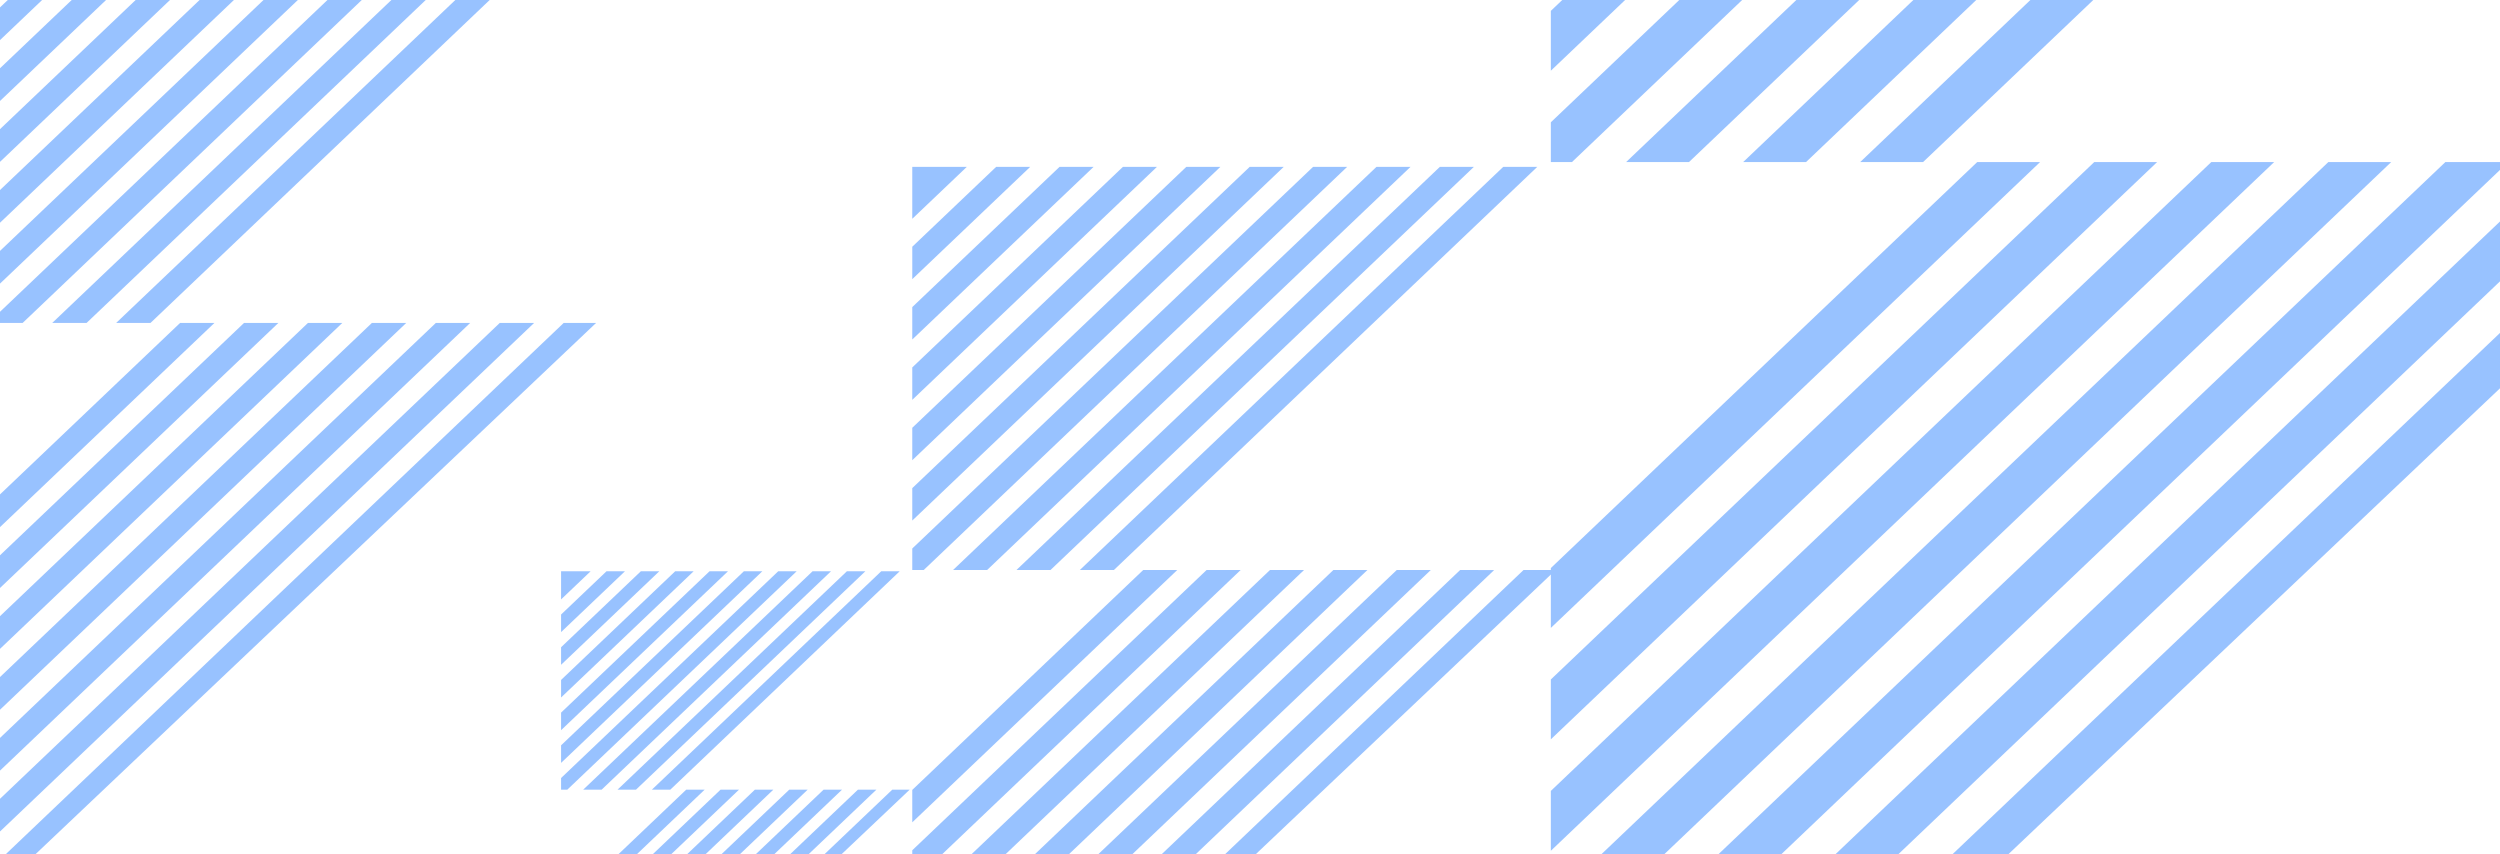 <svg xmlns="http://www.w3.org/2000/svg" xmlns:xlink="http://www.w3.org/1999/xlink" width="1923" height="657" viewBox="0 0 1923 657"><defs><clipPath id="clip-path"><rect id="Rectangle_3701" data-name="Rectangle 3701" width="1923" height="657" transform="translate(235 393)" fill="#1574ff"></rect></clipPath></defs><g id="Mask_Group_1" data-name="Mask Group 1" transform="translate(-235 -393)" opacity="0.439" clip-path="url(#clip-path)" style="mix-blend-mode: multiply;isolation: isolate"><g id="Flyer_lines" transform="translate(666.58 -54.976)"><path id="Path_4297" data-name="Path 4297" d="M916.981,0,347.706,542.041V572.63H363.95L965.342,0Z" transform="translate(413.621)" fill="#1574ff"></path><path id="Path_4298" data-name="Path 4298" d="M975.546,0,374.153,572.63h48.361L1023.907,0Z" transform="translate(445.082)" fill="#1574ff"></path><path id="Path_4299" data-name="Path 4299" d="M1016.661,0,415.269,572.63H463.63L1065.023,0Z" transform="translate(493.992)" fill="#1574ff"></path><path id="Path_4300" data-name="Path 4300" d="M826.955,0,347.706,456.333v46.043L875.317,0Z" transform="translate(413.621)" fill="#1574ff"></path><path id="Path_4301" data-name="Path 4301" d="M1057.784,0l-601.4,572.63h48.374L1106.145,0Z" transform="translate(542.896)" fill="#1574ff"></path><path id="Path_4302" data-name="Path 4302" d="M736.929,0,347.706,370.611v46.043L785.291,0Z" transform="translate(413.621)" fill="#1574ff"></path><path id="Path_4303" data-name="Path 4303" d="M466.865,0,347.706,113.46V159.5L515.226,0Z" transform="translate(413.621)" fill="#1574ff"></path><path id="Path_4304" data-name="Path 4304" d="M347.706,0V73.794L425.2,0Z" transform="translate(413.621)" fill="#1574ff"></path><path id="Path_4305" data-name="Path 4305" d="M646.9,0l-299.2,284.89v46.055L695.265,0Z" transform="translate(413.621)" fill="#1574ff"></path><path id="Path_4306" data-name="Path 4306" d="M556.89,0,347.706,199.181v46.043L605.252,0Z" transform="translate(413.621)" fill="#1574ff"></path><path id="Path_4307" data-name="Path 4307" d="M765.7,261.526l-418,398.005v46.043l466.36-444.048Z" transform="translate(413.621 311.104)" fill="#1574ff"></path><path id="Path_4308" data-name="Path 4308" d="M855.73,261.526,347.706,745.24v46.055L904.092,261.526Z" transform="translate(413.621 311.104)" fill="#1574ff"></path><path id="Path_4309" data-name="Path 4309" d="M675.679,261.526,347.706,573.81v46.055L724.04,261.526Z" transform="translate(413.621 311.104)" fill="#1574ff"></path><path id="Path_4310" data-name="Path 4310" d="M1035.781,261.526,347.706,916.682v46.055l736.437-701.211Z" transform="translate(413.621 311.104)" fill="#1574ff"></path><path id="Path_4311" data-name="Path 4311" d="M945.756,261.526,347.706,830.961v46.055l646.412-615.49Z" transform="translate(413.621 311.104)" fill="#1574ff"></path><path id="Path_4312" data-name="Path 4312" d="M347.706,1127.445l913.726-865.919h-45.611L347.706,1088.112Z" transform="translate(413.621 311.104)" fill="#1574ff"></path><path id="Path_4313" data-name="Path 4313" d="M1125.795,261.526,347.706,1002.4v46.043l826.463-786.92Z" transform="translate(413.621 311.104)" fill="#1574ff"></path><path id="Path_4314" data-name="Path 4314" d="M431.688,263.21,123.375,556.771v16.565h8.794L457.885,263.21Z" transform="translate(146.764 313.108)" fill="#1574ff"></path><path id="Path_4315" data-name="Path 4315" d="M463.41,263.21,137.694,573.336h26.2L489.6,263.21Z" transform="translate(163.797 313.108)" fill="#1574ff"></path><path id="Path_4316" data-name="Path 4316" d="M485.678,263.21,159.962,573.336h26.2l325.7-310.126Z" transform="translate(190.286 313.108)" fill="#1574ff"></path><path id="Path_4317" data-name="Path 4317" d="M382.931,263.21,123.375,510.346v24.939L409.116,263.21Z" transform="translate(146.764 313.108)" fill="#1574ff"></path><path id="Path_4318" data-name="Path 4318" d="M507.945,263.21,182.229,573.336h26.2L534.13,263.21Z" transform="translate(216.775 313.108)" fill="#1574ff"></path><path id="Path_4319" data-name="Path 4319" d="M334.175,263.21l-210.8,200.711V488.86l237-225.65Z" transform="translate(146.764 313.108)" fill="#1574ff"></path><path id="Path_4320" data-name="Path 4320" d="M187.907,263.21l-64.531,61.448V349.6L214.1,263.21Z" transform="translate(146.764 313.108)" fill="#1574ff"></path><path id="Path_4321" data-name="Path 4321" d="M123.375,263.21v39.962l41.973-39.962Z" transform="translate(146.764 313.108)" fill="#1574ff"></path><path id="Path_4322" data-name="Path 4322" d="M285.419,263.21,123.375,417.5v24.939L311.6,263.21Z" transform="translate(146.764 313.108)" fill="#1574ff"></path><path id="Path_4323" data-name="Path 4323" d="M236.663,263.21,123.375,371.071V396.01L262.86,263.21Z" transform="translate(146.764 313.108)" fill="#1574ff"></path><path id="Path_4324" data-name="Path 4324" d="M349.753,404.848,123.375,620.4v24.939L375.95,404.848Z" transform="translate(146.764 481.596)" fill="#1574ff"></path><path id="Path_4325" data-name="Path 4325" d="M398.509,404.848,123.375,666.821v24.939L424.707,404.848Z" transform="translate(146.764 481.596)" fill="#1574ff"></path><path id="Path_4326" data-name="Path 4326" d="M301,404.848,123.375,573.983V598.91L327.194,404.848Z" transform="translate(146.764 481.596)" fill="#1574ff"></path><path id="Path_4327" data-name="Path 4327" d="M496.022,404.848,123.375,759.672v24.939L522.219,404.848Z" transform="translate(146.764 481.596)" fill="#1574ff"></path><path id="Path_4328" data-name="Path 4328" d="M447.265,404.848l-323.89,308.4v24.939L473.463,404.848Z" transform="translate(146.764 481.596)" fill="#1574ff"></path><path id="Path_4329" data-name="Path 4329" d="M123.375,873.822,618.239,404.848h-24.7L123.375,852.522Z" transform="translate(146.764 481.596)" fill="#1574ff"></path><path id="Path_4330" data-name="Path 4330" d="M544.778,404.848,123.375,806.1v24.939l447.6-426.188Z" transform="translate(146.764 481.596)" fill="#1574ff"></path><path id="Path_4331" data-name="Path 4331" d="M167.039,405.276,0,564.322V573.3H4.773L181.235,405.276Z" transform="translate(0 482.105)" fill="#1574ff"></path><path id="Path_4332" data-name="Path 4332" d="M184.225,405.276,7.762,573.3H21.946L198.409,405.276Z" transform="translate(9.234 482.105)" fill="#1574ff"></path><path id="Path_4333" data-name="Path 4333" d="M196.285,405.276,19.823,573.3h14.2L210.481,405.276Z" transform="translate(23.581 482.105)" fill="#1574ff"></path><path id="Path_4334" data-name="Path 4334" d="M140.62,405.276,0,539.173v13.518L154.816,405.276Z" transform="translate(0 482.105)" fill="#1574ff"></path><path id="Path_4335" data-name="Path 4335" d="M208.351,405.276,31.889,573.3H46.073L222.547,405.276Z" transform="translate(37.934 482.105)" fill="#1574ff"></path><path id="Path_4336" data-name="Path 4336" d="M114.213,405.276,0,514.024V527.53L128.4,405.276Z" transform="translate(0 482.105)" fill="#1574ff"></path><path id="Path_4337" data-name="Path 4337" d="M34.967,405.276,0,438.565v13.518l49.151-46.807Z" transform="translate(0 482.105)" fill="#1574ff"></path><path id="Path_4338" data-name="Path 4338" d="M0,405.276v21.659l22.744-21.659Z" transform="translate(0 482.105)" fill="#1574ff"></path><path id="Path_4339" data-name="Path 4339" d="M87.793,405.276,0,488.875v13.506l101.99-97.105Z" transform="translate(0 482.105)" fill="#1574ff"></path><path id="Path_4340" data-name="Path 4340" d="M61.374,405.276,0,463.726v13.506l75.57-71.956Z" transform="translate(0 482.105)" fill="#1574ff"></path><path id="Path_4341" data-name="Path 4341" d="M122.649,482.015,0,598.793v13.518l136.846-130.3Z" transform="translate(0 573.392)" fill="#1574ff"></path><path id="Path_4342" data-name="Path 4342" d="M149.068,482.015,0,623.942V637.46L163.253,482.015Z" transform="translate(0 573.392)" fill="#1574ff"></path><path id="Path_4343" data-name="Path 4343" d="M96.242,482.015,0,573.644v13.518L110.426,482.015Z" transform="translate(0 573.392)" fill="#1574ff"></path><path id="Path_4344" data-name="Path 4344" d="M201.895,482.015,0,674.252v13.506L216.091,482.015Z" transform="translate(0 573.392)" fill="#1574ff"></path><path id="Path_4345" data-name="Path 4345" d="M175.488,482.015,0,649.1v13.506L189.672,482.015Z" transform="translate(0 573.392)" fill="#1574ff"></path><path id="Path_4346" data-name="Path 4346" d="M0,736.095l268.116-254.08H254.734L0,724.55Z" transform="translate(0 573.392)" fill="#1574ff"></path><path id="Path_4347" data-name="Path 4347" d="M228.314,482.015,0,699.4v13.518l242.511-230.9Z" transform="translate(0 573.392)" fill="#1574ff"></path></g><g id="Flyer_lines-2" data-name="Flyer_lines" transform="translate(-221.526 328.573)"><path id="Path_4297-2" data-name="Path 4297" d="M658.69,0,347.706,296.107v16.71h8.874L685.109,0Z" transform="translate(68.193)" fill="#1574ff"></path><path id="Path_4298-2" data-name="Path 4298" d="M702.683,0,374.153,312.817h26.419L729.1,0Z" transform="translate(73.38)" fill="#1574ff"></path><path id="Path_4299-2" data-name="Path 4299" d="M743.8,0,415.269,312.817h26.419L770.218,0Z" transform="translate(81.444)" fill="#1574ff"></path><path id="Path_4300-2" data-name="Path 4300" d="M609.511,0,347.706,249.286v25.152L635.93,0Z" transform="translate(68.193)" fill="#1574ff"></path><path id="Path_4301-2" data-name="Path 4301" d="M784.915,0,456.379,312.817H482.8L811.334,0Z" transform="translate(89.507)" fill="#1574ff"></path><path id="Path_4302-2" data-name="Path 4302" d="M560.332,0,347.706,202.458v25.152L586.751,0Z" transform="translate(68.193)" fill="#1574ff"></path><path id="Path_4303-2" data-name="Path 4303" d="M412.8,0,347.706,61.981V87.134L439.219,0Z" transform="translate(68.193)" fill="#1574ff"></path><path id="Path_4304-2" data-name="Path 4304" d="M347.706,0V40.312L390.04,0Z" transform="translate(68.193)" fill="#1574ff"></path><path id="Path_4305-2" data-name="Path 4305" d="M511.152,0,347.706,155.63v25.159L537.571,0Z" transform="translate(68.193)" fill="#1574ff"></path><path id="Path_4306-2" data-name="Path 4306" d="M461.98,0,347.706,108.809v25.152L488.4,0Z" transform="translate(68.193)" fill="#1574ff"></path><path id="Path_4307-2" data-name="Path 4307" d="M576.051,261.526,347.706,478.949V504.1L602.47,261.526Z" transform="translate(68.193 51.291)" fill="#1574ff"></path><path id="Path_4308-2" data-name="Path 4308" d="M625.23,261.526,347.706,525.77v25.159l303.943-289.4Z" transform="translate(68.193 51.291)" fill="#1574ff"></path><path id="Path_4309-2" data-name="Path 4309" d="M526.872,261.526l-179.166,170.6V457.28L553.291,261.526Z" transform="translate(68.193 51.291)" fill="#1574ff"></path><path id="Path_4310-2" data-name="Path 4310" d="M723.589,261.526l-375.883,357.9v25.159l402.3-383.059Z" transform="translate(68.193 51.291)" fill="#1574ff"></path><path id="Path_4311-2" data-name="Path 4311" d="M674.41,261.526,347.706,572.6v25.159L700.829,261.526Z" transform="translate(68.193 51.291)" fill="#1574ff"></path><path id="Path_4312-2" data-name="Path 4312" d="M347.706,734.562,846.858,261.526H821.941L347.706,713.075Z" transform="translate(68.193 51.291)" fill="#1574ff"></path><path id="Path_4313-2" data-name="Path 4313" d="M772.762,261.526,347.706,666.254v25.152l451.482-429.88Z" transform="translate(68.193 51.291)" fill="#1574ff"></path><path id="Path_4314-2" data-name="Path 4314" d="M291.8,263.21,123.375,423.577v9.049h4.8L306.112,263.21Z" transform="translate(24.197 51.622)" fill="#1574ff"></path><path id="Path_4315-2" data-name="Path 4315" d="M315.627,263.21,137.694,432.626h14.311L329.931,263.21Z" transform="translate(27.005 51.622)" fill="#1574ff"></path><path id="Path_4316-2" data-name="Path 4316" d="M337.894,263.21,159.962,432.626h14.311L352.2,263.21Z" transform="translate(31.372 51.622)" fill="#1574ff"></path><path id="Path_4317-2" data-name="Path 4317" d="M265.166,263.21,123.375,398.216V411.84l156.1-148.63Z" transform="translate(24.197 51.622)" fill="#1574ff"></path><path id="Path_4318-2" data-name="Path 4318" d="M360.162,263.21,182.229,432.626H196.54L374.466,263.21Z" transform="translate(35.74 51.622)" fill="#1574ff"></path><path id="Path_4319-2" data-name="Path 4319" d="M238.531,263.21,123.375,372.855v13.624L252.843,263.21Z" transform="translate(24.197 51.622)" fill="#1574ff"></path><path id="Path_4320-2" data-name="Path 4320" d="M158.627,263.21l-35.252,33.568V310.4l49.563-47.192Z" transform="translate(24.197 51.622)" fill="#1574ff"></path><path id="Path_4321-2" data-name="Path 4321" d="M123.375,263.21v21.831L146.3,263.21Z" transform="translate(24.197 51.622)" fill="#1574ff"></path><path id="Path_4322-2" data-name="Path 4322" d="M211.9,263.21l-88.522,84.283v13.624L226.2,263.21Z" transform="translate(24.197 51.622)" fill="#1574ff"></path><path id="Path_4323-2" data-name="Path 4323" d="M185.262,263.21l-61.887,58.922v13.624l76.2-72.546Z" transform="translate(24.197 51.622)" fill="#1574ff"></path><path id="Path_4324-2" data-name="Path 4324" d="M247.041,404.848,123.375,522.6v13.624L261.352,404.848Z" transform="translate(24.197 79.4)" fill="#1574ff"></path><path id="Path_4325-2" data-name="Path 4325" d="M273.676,404.848l-150.3,143.111v13.624L287.987,404.848Z" transform="translate(24.197 79.4)" fill="#1574ff"></path><path id="Path_4326-2" data-name="Path 4326" d="M220.407,404.848l-97.031,92.4v13.617L234.718,404.848Z" transform="translate(24.197 79.4)" fill="#1574ff"></path><path id="Path_4327-2" data-name="Path 4327" d="M326.945,404.848,123.375,598.681v13.624L341.256,404.848Z" transform="translate(24.197 79.4)" fill="#1574ff"></path><path id="Path_4328-2" data-name="Path 4328" d="M300.311,404.848,123.375,573.32v13.624l191.247-182.1Z" transform="translate(24.197 79.4)" fill="#1574ff"></path><path id="Path_4329-2" data-name="Path 4329" d="M123.375,661.04,393.71,404.848h-13.5L123.375,649.4Z" transform="translate(24.197 79.4)" fill="#1574ff"></path><path id="Path_4330-2" data-name="Path 4330" d="M353.58,404.848l-230.2,219.2v13.624L367.891,404.848Z" transform="translate(24.197 79.4)" fill="#1574ff"></path><path id="Path_4331-2" data-name="Path 4331" d="M91.25,405.276,0,492.16v4.905H2.608l96.4-91.789Z" transform="translate(0 79.484)" fill="#1574ff"></path><path id="Path_4332-2" data-name="Path 4332" d="M104.16,405.276l-96.4,91.789h7.749l96.4-91.789Z" transform="translate(1.522 79.484)" fill="#1574ff"></path><path id="Path_4333-2" data-name="Path 4333" d="M116.221,405.276l-96.4,91.789h7.755l96.4-91.789Z" transform="translate(3.888 79.484)" fill="#1574ff"></path><path id="Path_4334-2" data-name="Path 4334" d="M76.818,405.276,0,478.422v7.385l84.573-80.53Z" transform="translate(0 79.484)" fill="#1574ff"></path><path id="Path_4335-2" data-name="Path 4335" d="M128.287,405.276l-96.4,91.789h7.749l96.4-91.789Z" transform="translate(6.254 79.484)" fill="#1574ff"></path><path id="Path_4336-2" data-name="Path 4336" d="M62.392,405.276,0,464.683v7.378l70.141-66.785Z" transform="translate(0 79.484)" fill="#1574ff"></path><path id="Path_4337-2" data-name="Path 4337" d="M19.1,405.276,0,423.461v7.385l26.85-25.57Z" transform="translate(0 79.484)" fill="#1574ff"></path><path id="Path_4338-2" data-name="Path 4338" d="M0,405.276v11.832l12.425-11.832Z" transform="translate(0 79.484)" fill="#1574ff"></path><path id="Path_4339-2" data-name="Path 4339" d="M47.96,405.276,0,450.945v7.378l55.715-53.047Z" transform="translate(0 79.484)" fill="#1574ff"></path><path id="Path_4340-2" data-name="Path 4340" d="M33.527,405.276,0,437.206v7.378l41.283-39.308Z" transform="translate(0 79.484)" fill="#1574ff"></path><path id="Path_4341-2" data-name="Path 4341" d="M67,482.015,0,545.809v7.385l74.756-71.178Z" transform="translate(0 94.535)" fill="#1574ff"></path><path id="Path_4342-2" data-name="Path 4342" d="M81.433,482.015,0,559.547v7.385l89.182-84.917Z" transform="translate(0 94.535)" fill="#1574ff"></path><path id="Path_4343-2" data-name="Path 4343" d="M52.575,482.015,0,532.07v7.385l60.324-57.44Z" transform="translate(0 94.535)" fill="#1574ff"></path><path id="Path_4344-2" data-name="Path 4344" d="M110.292,482.015,0,587.031v7.378L118.047,482.015Z" transform="translate(0 94.535)" fill="#1574ff"></path><path id="Path_4345-2" data-name="Path 4345" d="M95.866,482.015,0,573.292v7.378l103.614-98.655Z" transform="translate(0 94.535)" fill="#1574ff"></path><path id="Path_4346-2" data-name="Path 4346" d="M0,620.814l146.467-138.8h-7.311L0,614.508Z" transform="translate(0 94.535)" fill="#1574ff"></path><path id="Path_4347-2" data-name="Path 4347" d="M124.724,482.015,0,600.769v7.385L132.479,482.015Z" transform="translate(0 94.535)" fill="#1574ff"></path></g></g></svg>